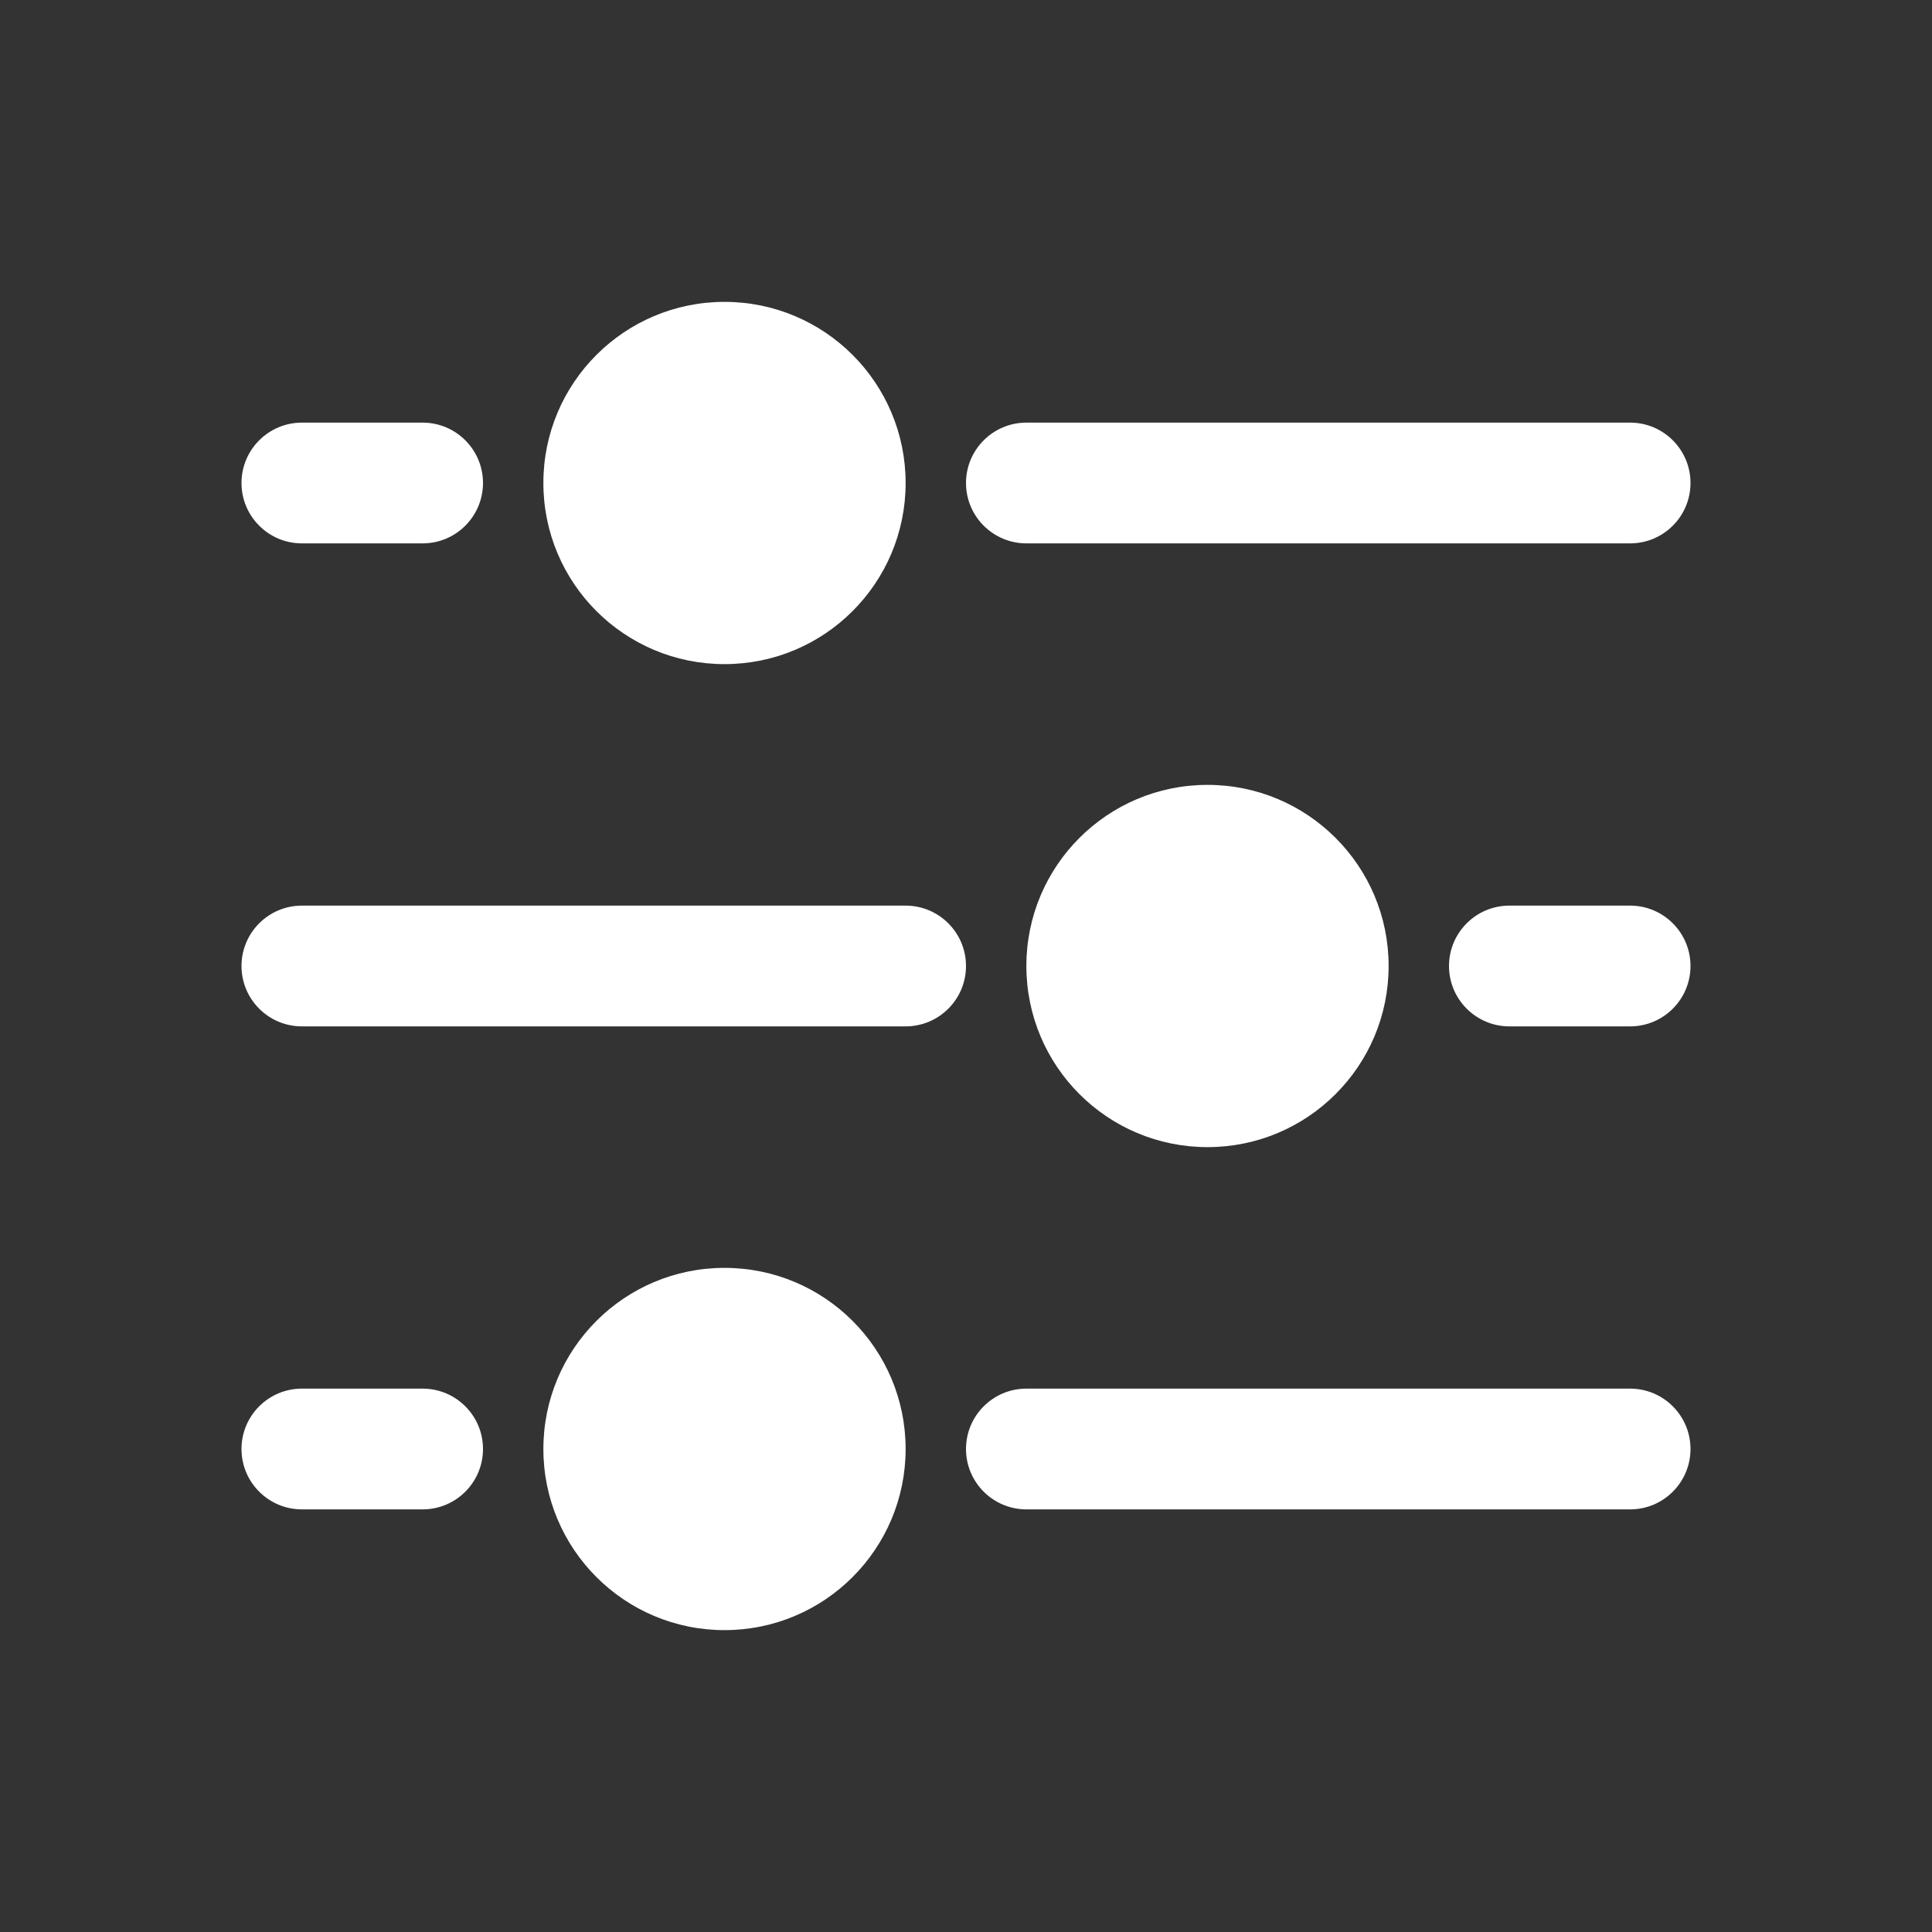 <svg width="20" height="20" viewBox="0 0 20 20" fill="none" xmlns="http://www.w3.org/2000/svg">
<rect x="0" y="0" width="20" height="20" fill="#333333" stroke="none"/>
<path d="M15.625 10.625L16.875 10.625C17.22 10.625 17.5 10.345 17.5 10C17.5 9.655 17.22 9.375 16.875 9.375L15.625 9.375C15.28 9.375 15 9.655 15 10C15 10.345 15.28 10.625 15.625 10.625Z" fill="white"/>
<path d="M10 5C10 4.655 10.28 4.375 10.625 4.375L16.875 4.375C17.22 4.375 17.5 4.655 17.5 5C17.5 5.345 17.22 5.625 16.875 5.625L10.625 5.625C10.28 5.625 10 5.345 10 5Z" fill="white"/>
<path d="M10 15C10 14.655 10.28 14.375 10.625 14.375L16.875 14.375C17.22 14.375 17.5 14.655 17.5 15C17.5 15.345 17.22 15.625 16.875 15.625L10.625 15.625C10.28 15.625 10 15.345 10 15Z" fill="white"/>
<path d="M3.125 5.625L4.375 5.625C4.72 5.625 5 5.345 5 5C5 4.655 4.72 4.375 4.375 4.375L3.125 4.375C2.78 4.375 2.5 4.655 2.5 5C2.5 5.345 2.78 5.625 3.125 5.625Z" fill="white"/>
<path d="M4.375 15.625L3.125 15.625C2.78 15.625 2.5 15.345 2.5 15C2.5 14.655 2.78 14.375 3.125 14.375L4.375 14.375C4.72 14.375 5 14.655 5 15C5 15.345 4.72 15.625 4.375 15.625Z" fill="white"/>
<path d="M2.5 10C2.5 9.655 2.78 9.375 3.125 9.375H9.375C9.72 9.375 10 9.655 10 10C10 10.345 9.72 10.625 9.375 10.625H3.125C2.78 10.625 2.5 10.345 2.5 10Z" fill="white"/>
<path d="M7.5 3.125C6.464 3.125 5.625 3.964 5.625 5C5.625 6.036 6.464 6.875 7.5 6.875C8.536 6.875 9.375 6.036 9.375 5C9.375 3.964 8.536 3.125 7.5 3.125Z" fill="white"/>
<path d="M10.625 10C10.625 8.964 11.464 8.125 12.5 8.125C13.536 8.125 14.375 8.964 14.375 10C14.375 11.036 13.536 11.875 12.5 11.875C11.464 11.875 10.625 11.036 10.625 10Z" fill="white"/>
<path d="M7.5 13.125C6.464 13.125 5.625 13.964 5.625 15C5.625 16.035 6.464 16.875 7.5 16.875C8.536 16.875 9.375 16.035 9.375 15C9.375 13.964 8.536 13.125 7.5 13.125Z" fill="white"/>
</svg>
